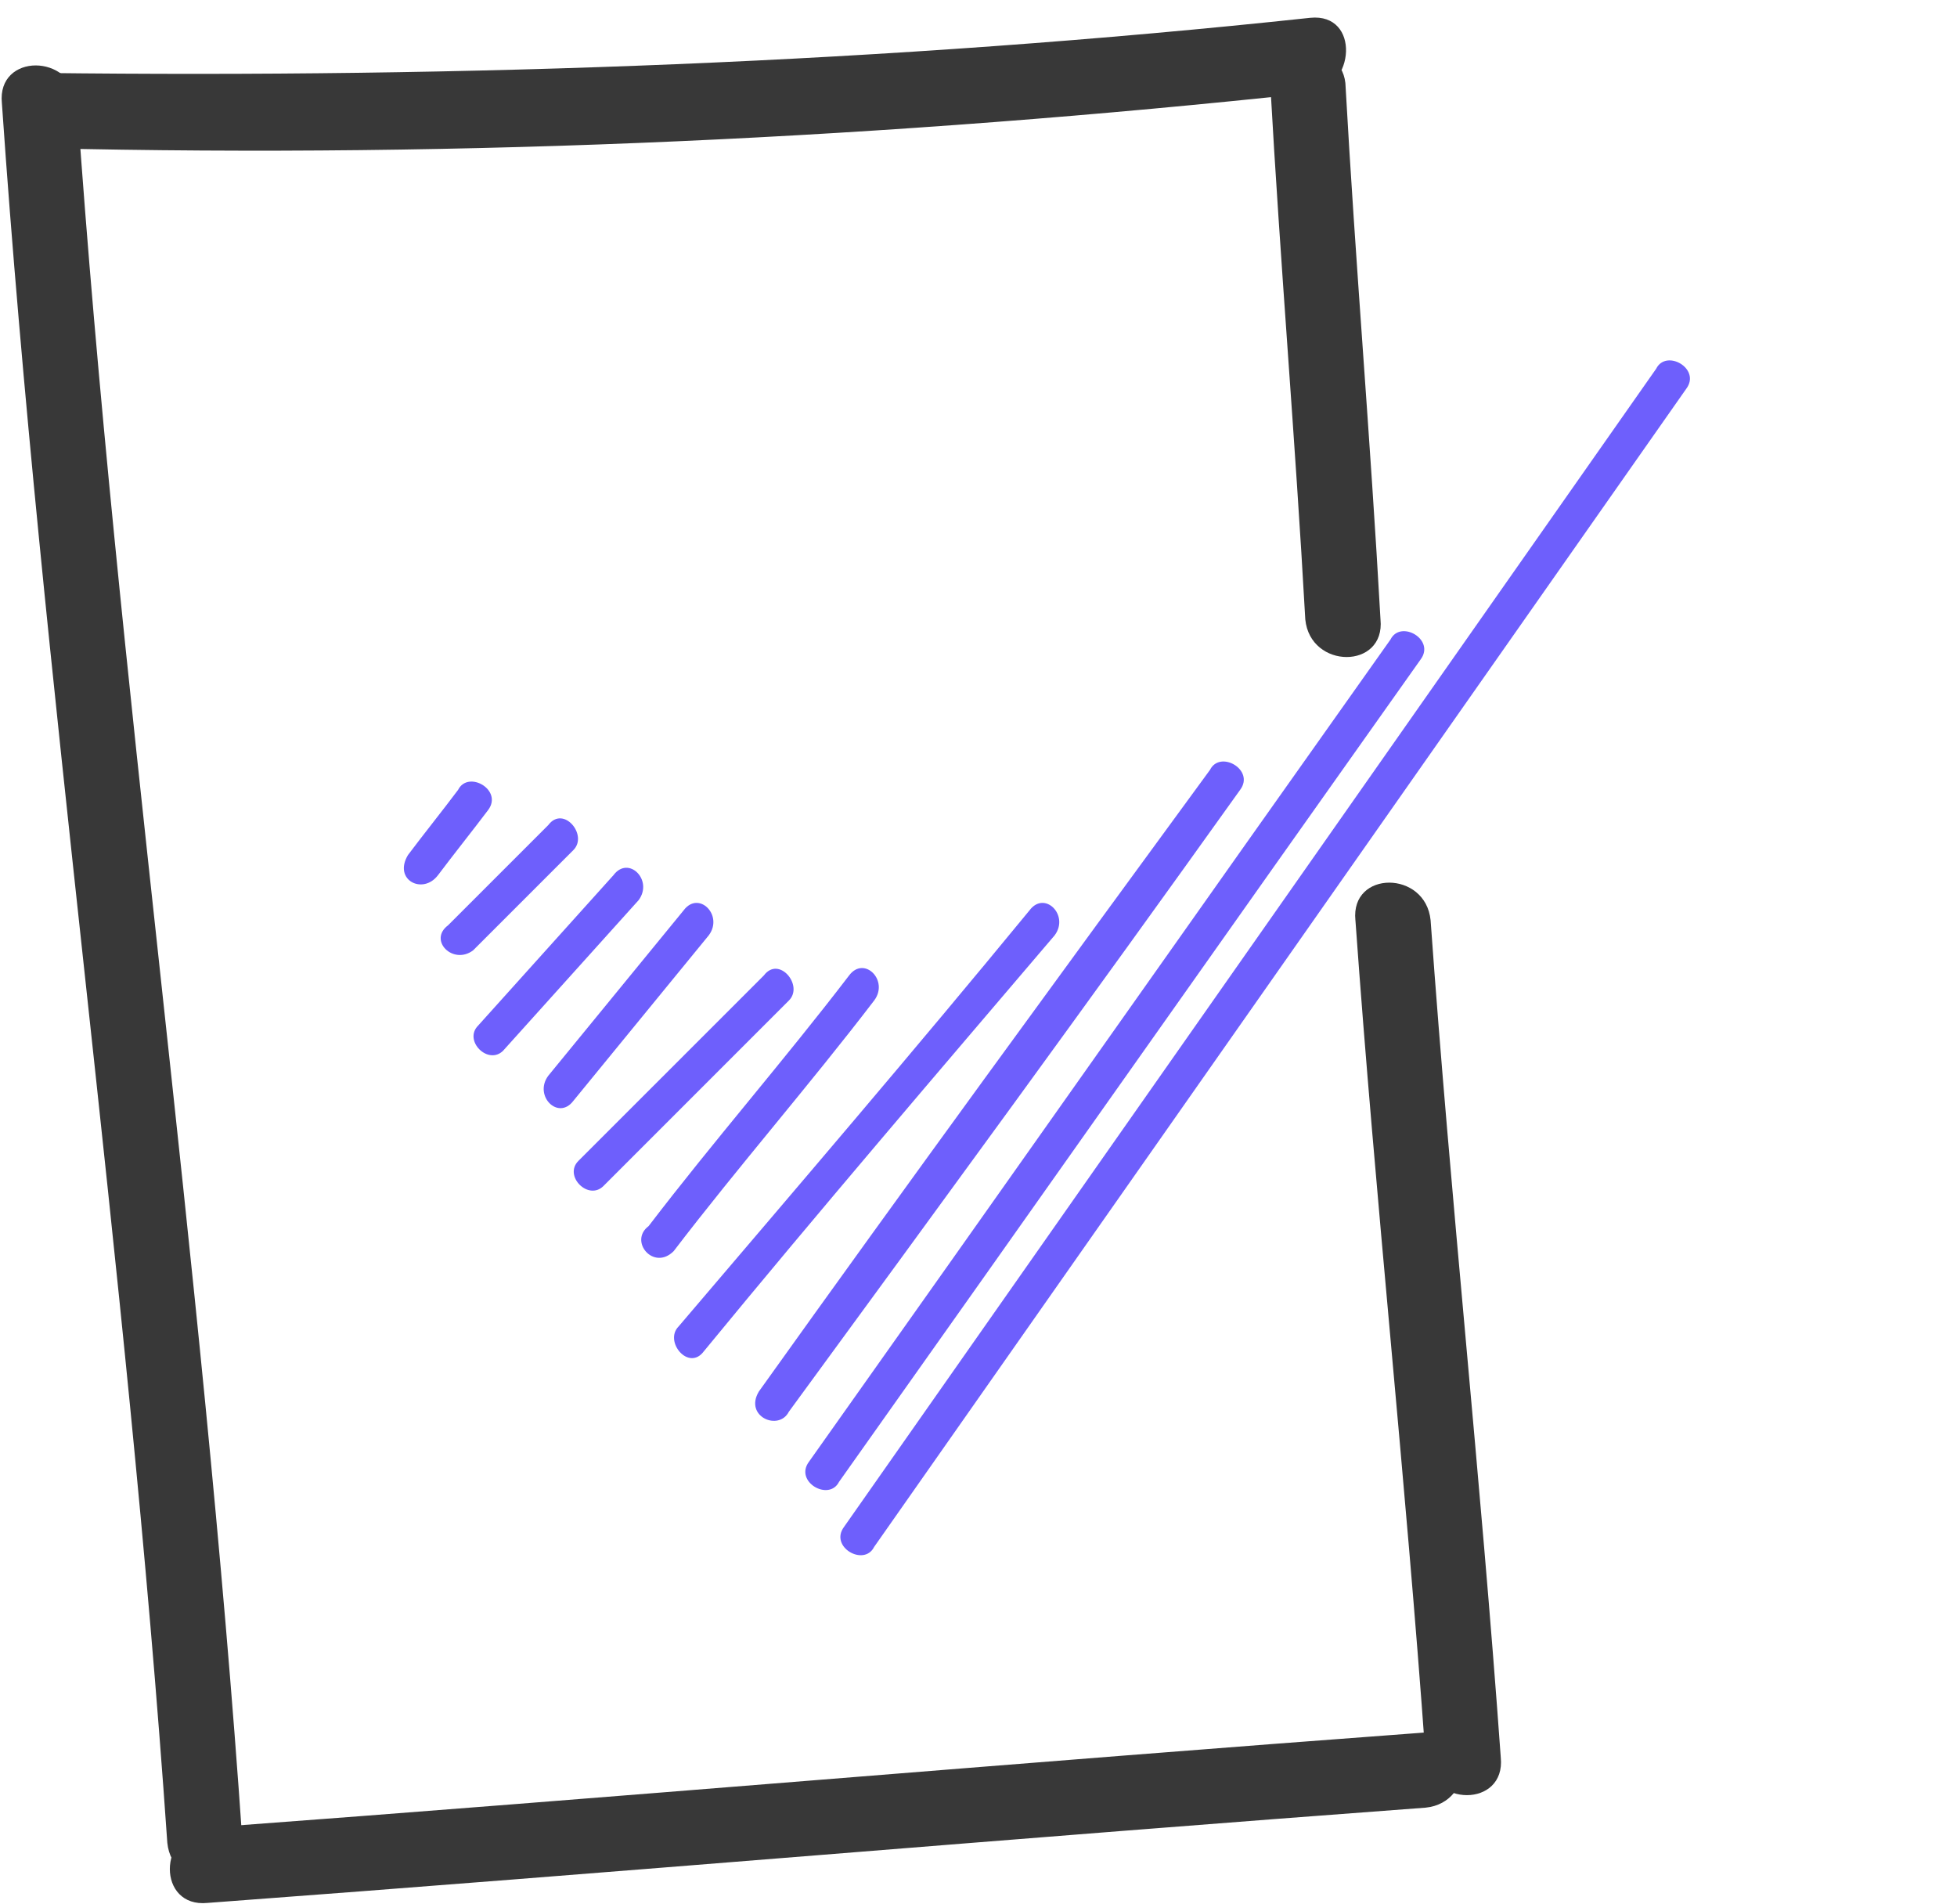 <svg xmlns="http://www.w3.org/2000/svg" viewBox="0 0 73 71" fill="none" width="73px" class="view-animation animated"><g clip-path="url(#clip0_1786_10322)"><path d="M.07 3.843C1.566 25.534 4.745 47.039 6.241 68.73c.187 1.87 2.992 1.87 2.805 0C7.55 46.852 4.371 25.347 2.876 3.843c-.188-1.87-2.993-1.87-2.806 0z" fill="#383838"></path><path d="M7.738 70.974c15.146-1.122 30.293-2.43 45.44-3.553 1.87-.187 1.87-2.992 0-2.805-15.147 1.122-30.293 2.431-45.44 3.553-1.87.187-1.87 2.992 0 2.805z" fill="#383838"></path><path d="M50.56 34.323c.747 10.472 1.87 20.757 2.617 31.229.187 1.87 2.992 1.87 2.805 0-.748-10.472-1.87-20.757-2.618-31.229-.187-1.87-2.992-1.87-2.805 0zM1.567 5.526c15.894.374 31.602-.374 47.31-2.057 1.682-.187 1.87-2.992 0-2.805-15.708 1.683-31.603 2.244-47.31 2.057-1.87-.187-1.87 2.618 0 2.805z" fill="#383838"></path><path d="M47.381 3.094c.374 6.732.935 13.277 1.309 20.009.187 1.87 2.992 1.87 2.805 0-.374-6.732-.935-13.277-1.31-20.009-.186-1.683-2.991-1.683-2.804 0z" fill="#383838"></path><path d="M16.34 32.64c.56-.748 1.308-1.683 1.87-2.43.56-.749-.749-1.497-1.123-.749-.56.748-1.309 1.683-1.87 2.431-.56.935.561 1.496 1.122.748zM17.648 35.446l3.74-3.74c.561-.56-.374-1.682-.935-.934l-3.74 3.74c-.748.56.188 1.495.935.934zM18.77 39.186l5.05-5.61c.56-.748-.375-1.683-.936-.935l-5.048 5.61c-.561.561.374 1.496.935.935zM21.389 41.057l5.049-6.171c.56-.748-.374-1.683-.935-.935l-5.05 6.17c-.56.749.375 1.684.936.936zM22.51 44.235l6.919-6.92c.56-.56-.374-1.682-.935-.934l-6.92 6.919c-.56.56.375 1.496.936.935zM25.129 46.665c2.43-3.179 5.049-6.17 7.48-9.35.56-.747-.374-1.682-.935-.934-2.431 3.178-5.05 6.17-7.48 9.35-.748.56.187 1.682.935.934zM26.25 50.406c4.3-5.236 8.789-10.471 13.09-15.52.56-.748-.374-1.683-.935-.935-4.301 5.236-8.789 10.471-13.09 15.52-.56.561.374 1.683.935.935zM29.43 52.648c5.609-7.667 11.219-15.334 16.829-23.188.56-.748-.748-1.496-1.122-.748-5.61 7.667-11.22 15.334-16.83 23.188-.56.934.748 1.495 1.122.748zM31.3 55.266c7.292-10.285 14.398-20.383 21.69-30.667.562-.748-.747-1.496-1.121-.748-7.293 10.285-14.399 20.382-21.692 30.667-.56.748.748 1.496 1.122.748zM32.607 57.696L62.901 14.5c.56-.748-.748-1.496-1.122-.748L31.485 56.948c-.56.748.748 1.496 1.122.748z" fill="#6E5FFC"></path></g><defs><clipPath id="clip0_1786_10322"><path fill="#fff" transform="translate(.071 .477)" d="M0 0h72.18v70.497H0z"></path></clipPath></defs></svg>
